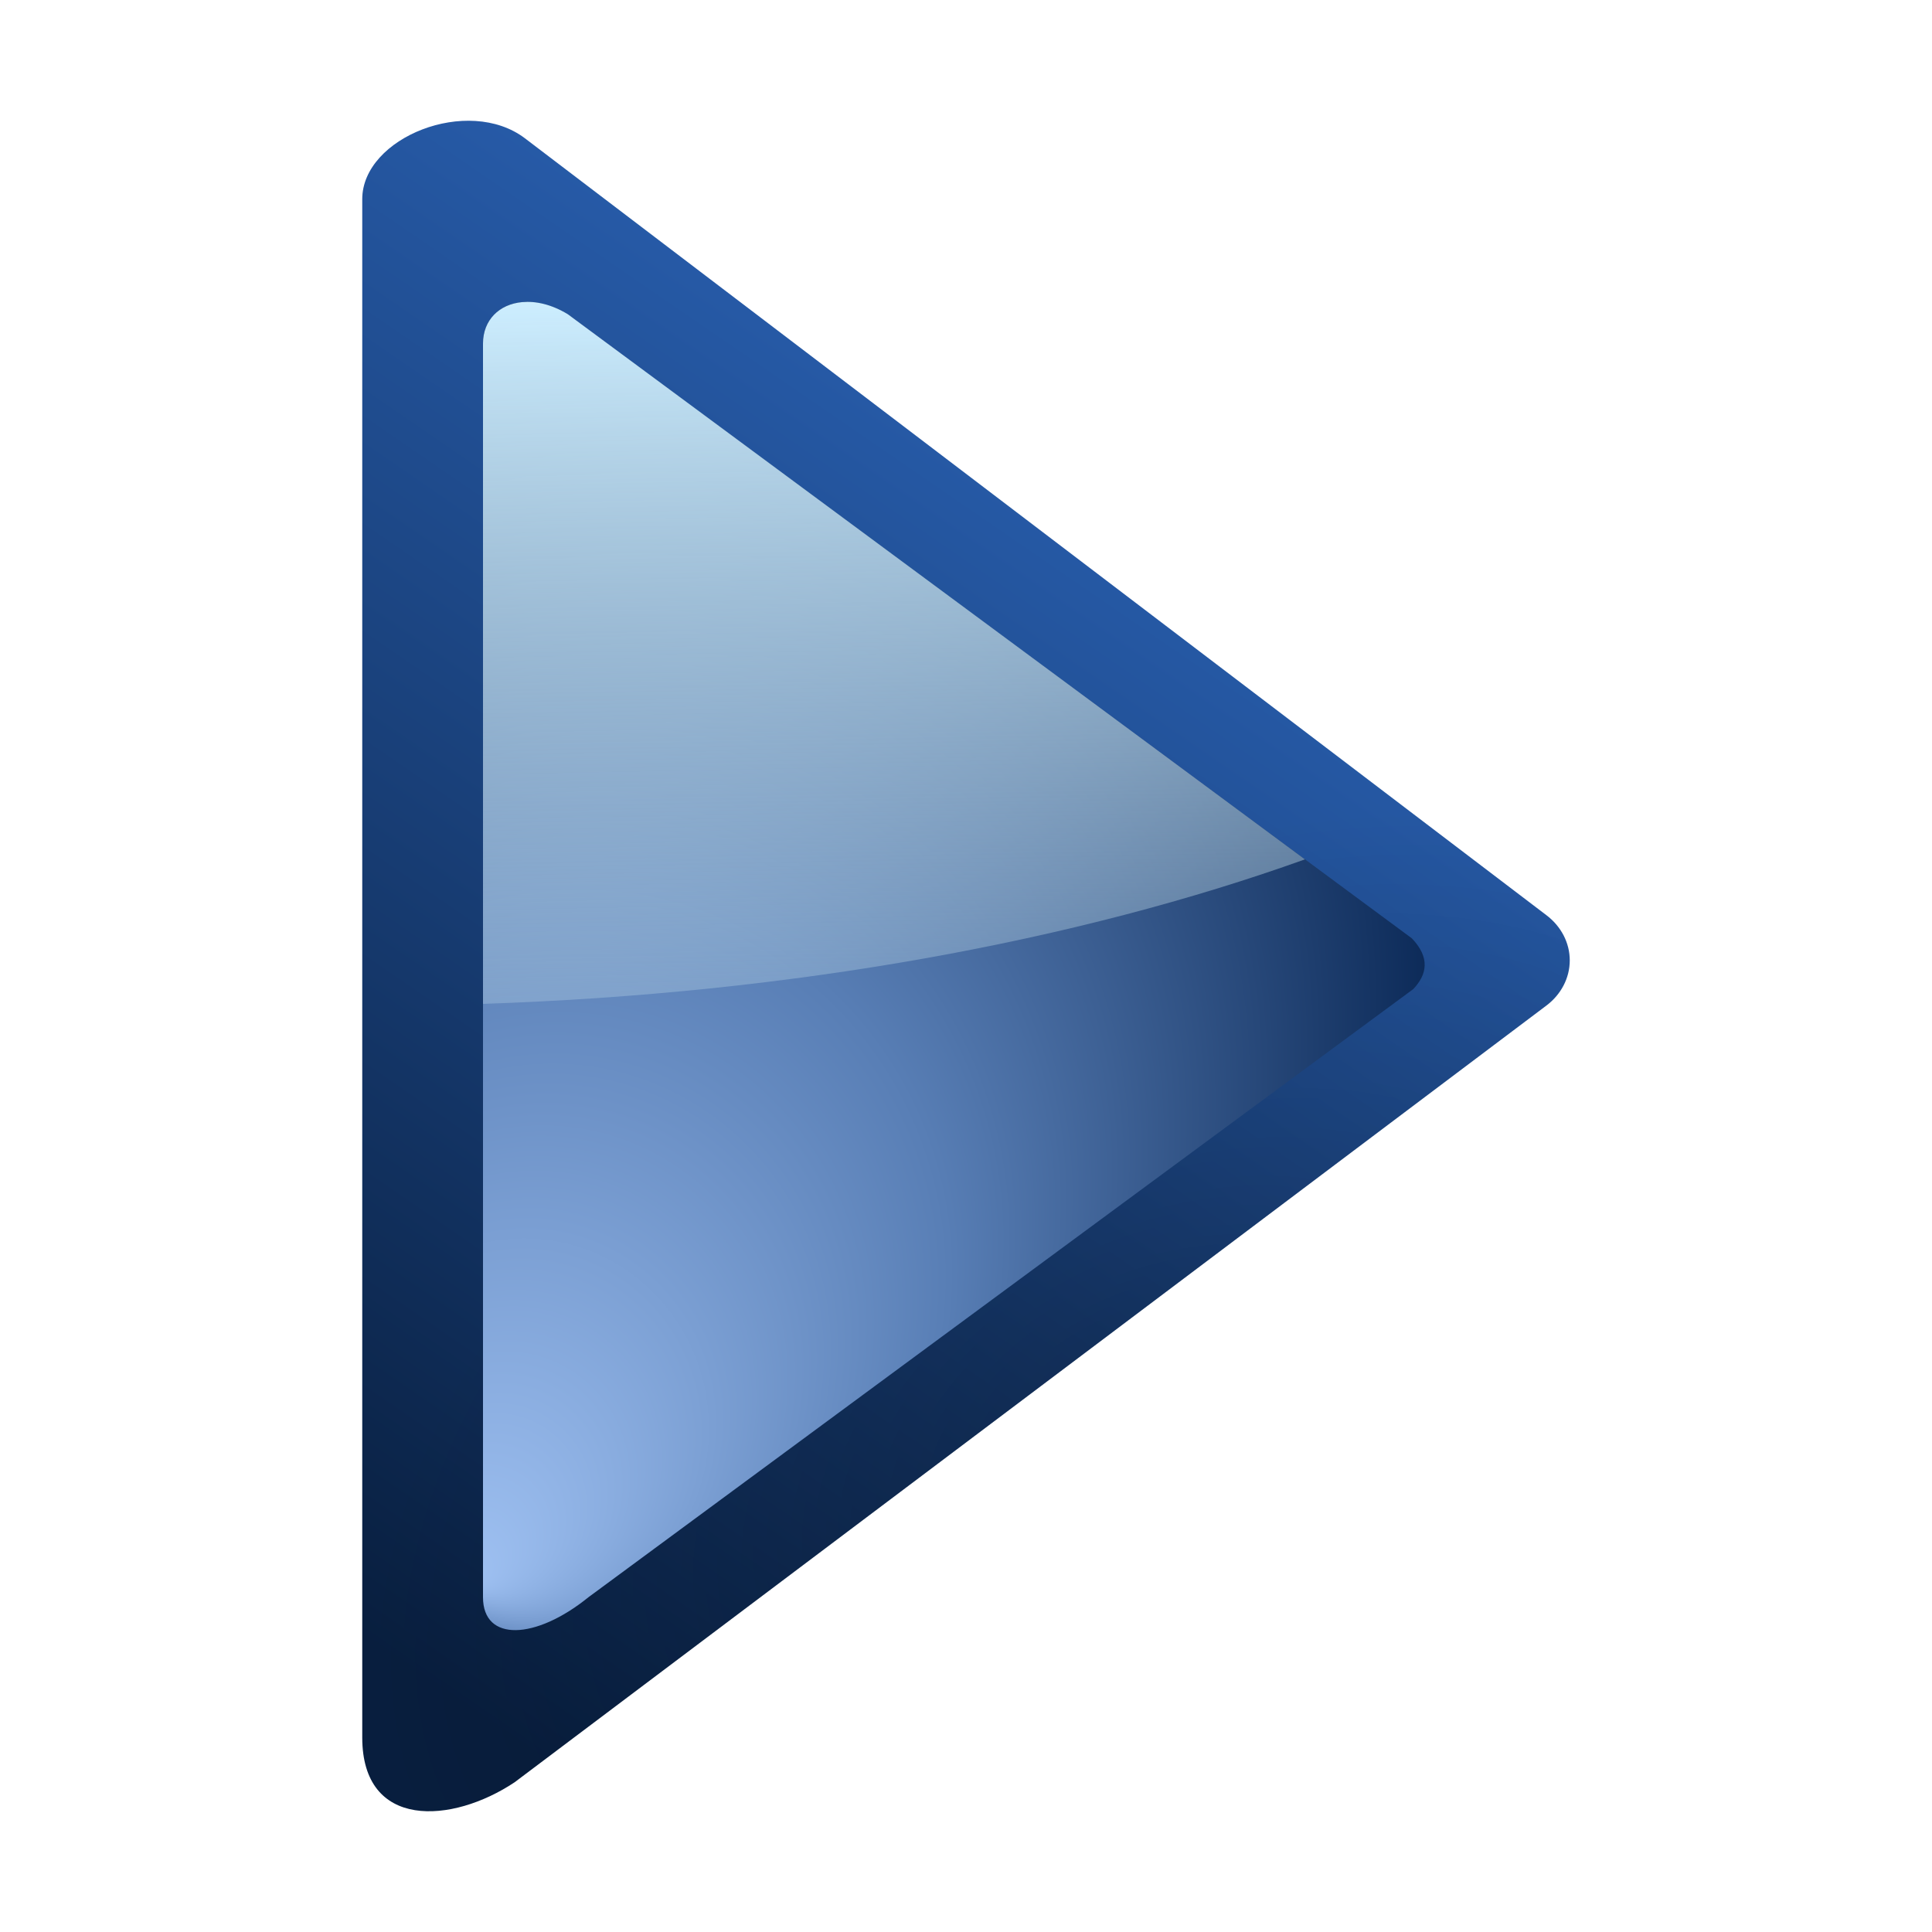 <?xml version="1.0" encoding="UTF-8" standalone="no"?>
<!-- Created with Inkscape (http://www.inkscape.org/) -->
<svg
   xmlns:svg="http://www.w3.org/2000/svg"
   xmlns="http://www.w3.org/2000/svg"
   xmlns:xlink="http://www.w3.org/1999/xlink"
   version="1.0"
   width="64"
   height="64"
   id="svg2606">
  <defs
     id="defs2608">
    <linearGradient
       id="linearGradient3449">
      <stop
         id="stop3451"
         style="stop-color:#000000;stop-opacity:1"
         offset="0" />
      <stop
         id="stop3453"
         style="stop-color:#000000;stop-opacity:0"
         offset="1" />
    </linearGradient>
    <linearGradient
       id="linearGradient3202">
      <stop
         id="stop3204"
         style="stop-color:#cdeeff;stop-opacity:1"
         offset="0" />
      <stop
         id="stop3206"
         style="stop-color:#d2e8ed;stop-opacity:0"
         offset="1" />
    </linearGradient>
    <linearGradient
       id="linearGradient6404">
      <stop
         id="stop6406"
         style="stop-color:#081e3e;stop-opacity:1"
         offset="0" />
      <stop
         id="stop6408"
         style="stop-color:#387de4;stop-opacity:1"
         offset="1" />
    </linearGradient>
    <linearGradient
       id="linearGradient6666">
      <stop
         id="stop6668"
         style="stop-color:#9fc1f2;stop-opacity:1"
         offset="0" />
      <stop
         id="stop3183"
         style="stop-color:#587eb5;stop-opacity:1"
         offset="0.5" />
      <stop
         id="stop6670"
         style="stop-color:#0c2a58;stop-opacity:1"
         offset="1" />
    </linearGradient>
    <radialGradient
       cx="-16.668"
       cy="86.827"
       r="60"
       fx="-16.668"
       fy="86.827"
       id="radialGradient3588"
       xlink:href="#linearGradient3449"
       gradientUnits="userSpaceOnUse"
       gradientTransform="matrix(-0.129,-0.274,-0.414,0.216,71.77,24.488)" />
    <linearGradient
       x1="194.5"
       y1="123.907"
       x2="104.25"
       y2="5.156"
       id="linearGradient3591"
       xlink:href="#linearGradient6404"
       gradientUnits="userSpaceOnUse"
       gradientTransform="matrix(-0.5,0,0,0.452,108,-2.563)" />
    <linearGradient
       x1="47.968"
       y1="16.139"
       x2="49.218"
       y2="85.428"
       id="linearGradient2925"
       xlink:href="#linearGradient3202"
       gradientUnits="userSpaceOnUse"
       gradientTransform="matrix(0.437,0,0,0.459,-5.171,2.598)" />
    <radialGradient
       cx="172"
       cy="76"
       r="56"
       fx="188.882"
       fy="121.442"
       id="radialGradient2928"
       xlink:href="#linearGradient6666"
       gradientUnits="userSpaceOnUse"
       gradientTransform="matrix(-0.437,0,0,0.45,98.064,-2.213)" />
  </defs>
  <path
     d="M 17.391,4.583 51.224,30.315 C 51.716,30.686 52,31.235 52,31.814 c 0,0.579 -0.284,1.128 -0.776,1.498 L 17.047,59.04 C 14.975,60.422 12,60.618 12,57.556 L 12,6.597 c 0,-2.044 3.51,-3.443 5.391,-2.014 z"
     id="path2488"
     style="fill:url(#linearGradient3591);fill-opacity:1;fill-rule:evenodd;stroke:none" />
  <path
     d="M 17.391,4.583 51.224,30.315 C 51.716,30.686 52,31.235 52,31.814 c 0,0.579 -0.284,1.128 -0.776,1.498 L 17.047,59.04 C 14.975,60.422 12,60.618 12,57.556 L 12,6.597 c 0,-2.044 3.51,-3.443 5.391,-2.014 z"
     id="path3532"
     style="opacity:0.255;fill:url(#radialGradient3588);fill-opacity:1;fill-rule:evenodd;stroke:none" />
  <path
     d="m 18.815,10.416 27.956,20.669 c 0.605,0.636 0.508,1.193 0.045,1.68 L 19.492,52.911 C 17.746,54.325 16,54.401 16,52.911 l 0,-41.521 c 0,-1.26 1.376,-1.846 2.815,-0.973 z"
     id="path3474"
     style="fill:url(#radialGradient2928);fill-opacity:1;fill-rule:evenodd;stroke:none" />
  <path
     d="M 17.296,10.008 C 16.541,10.077 16,10.597 16,11.384 l 0,11.394 0,10.477 c 10.283,-0.346 19.682,-2.08 27.227,-4.787 L 18.81,10.409 c -0.54,-0.327 -1.061,-0.443 -1.514,-0.401 z"
     id="path2232"
     style="fill:url(#linearGradient2925);fill-opacity:1;fill-rule:evenodd;stroke:none" />
</svg>
